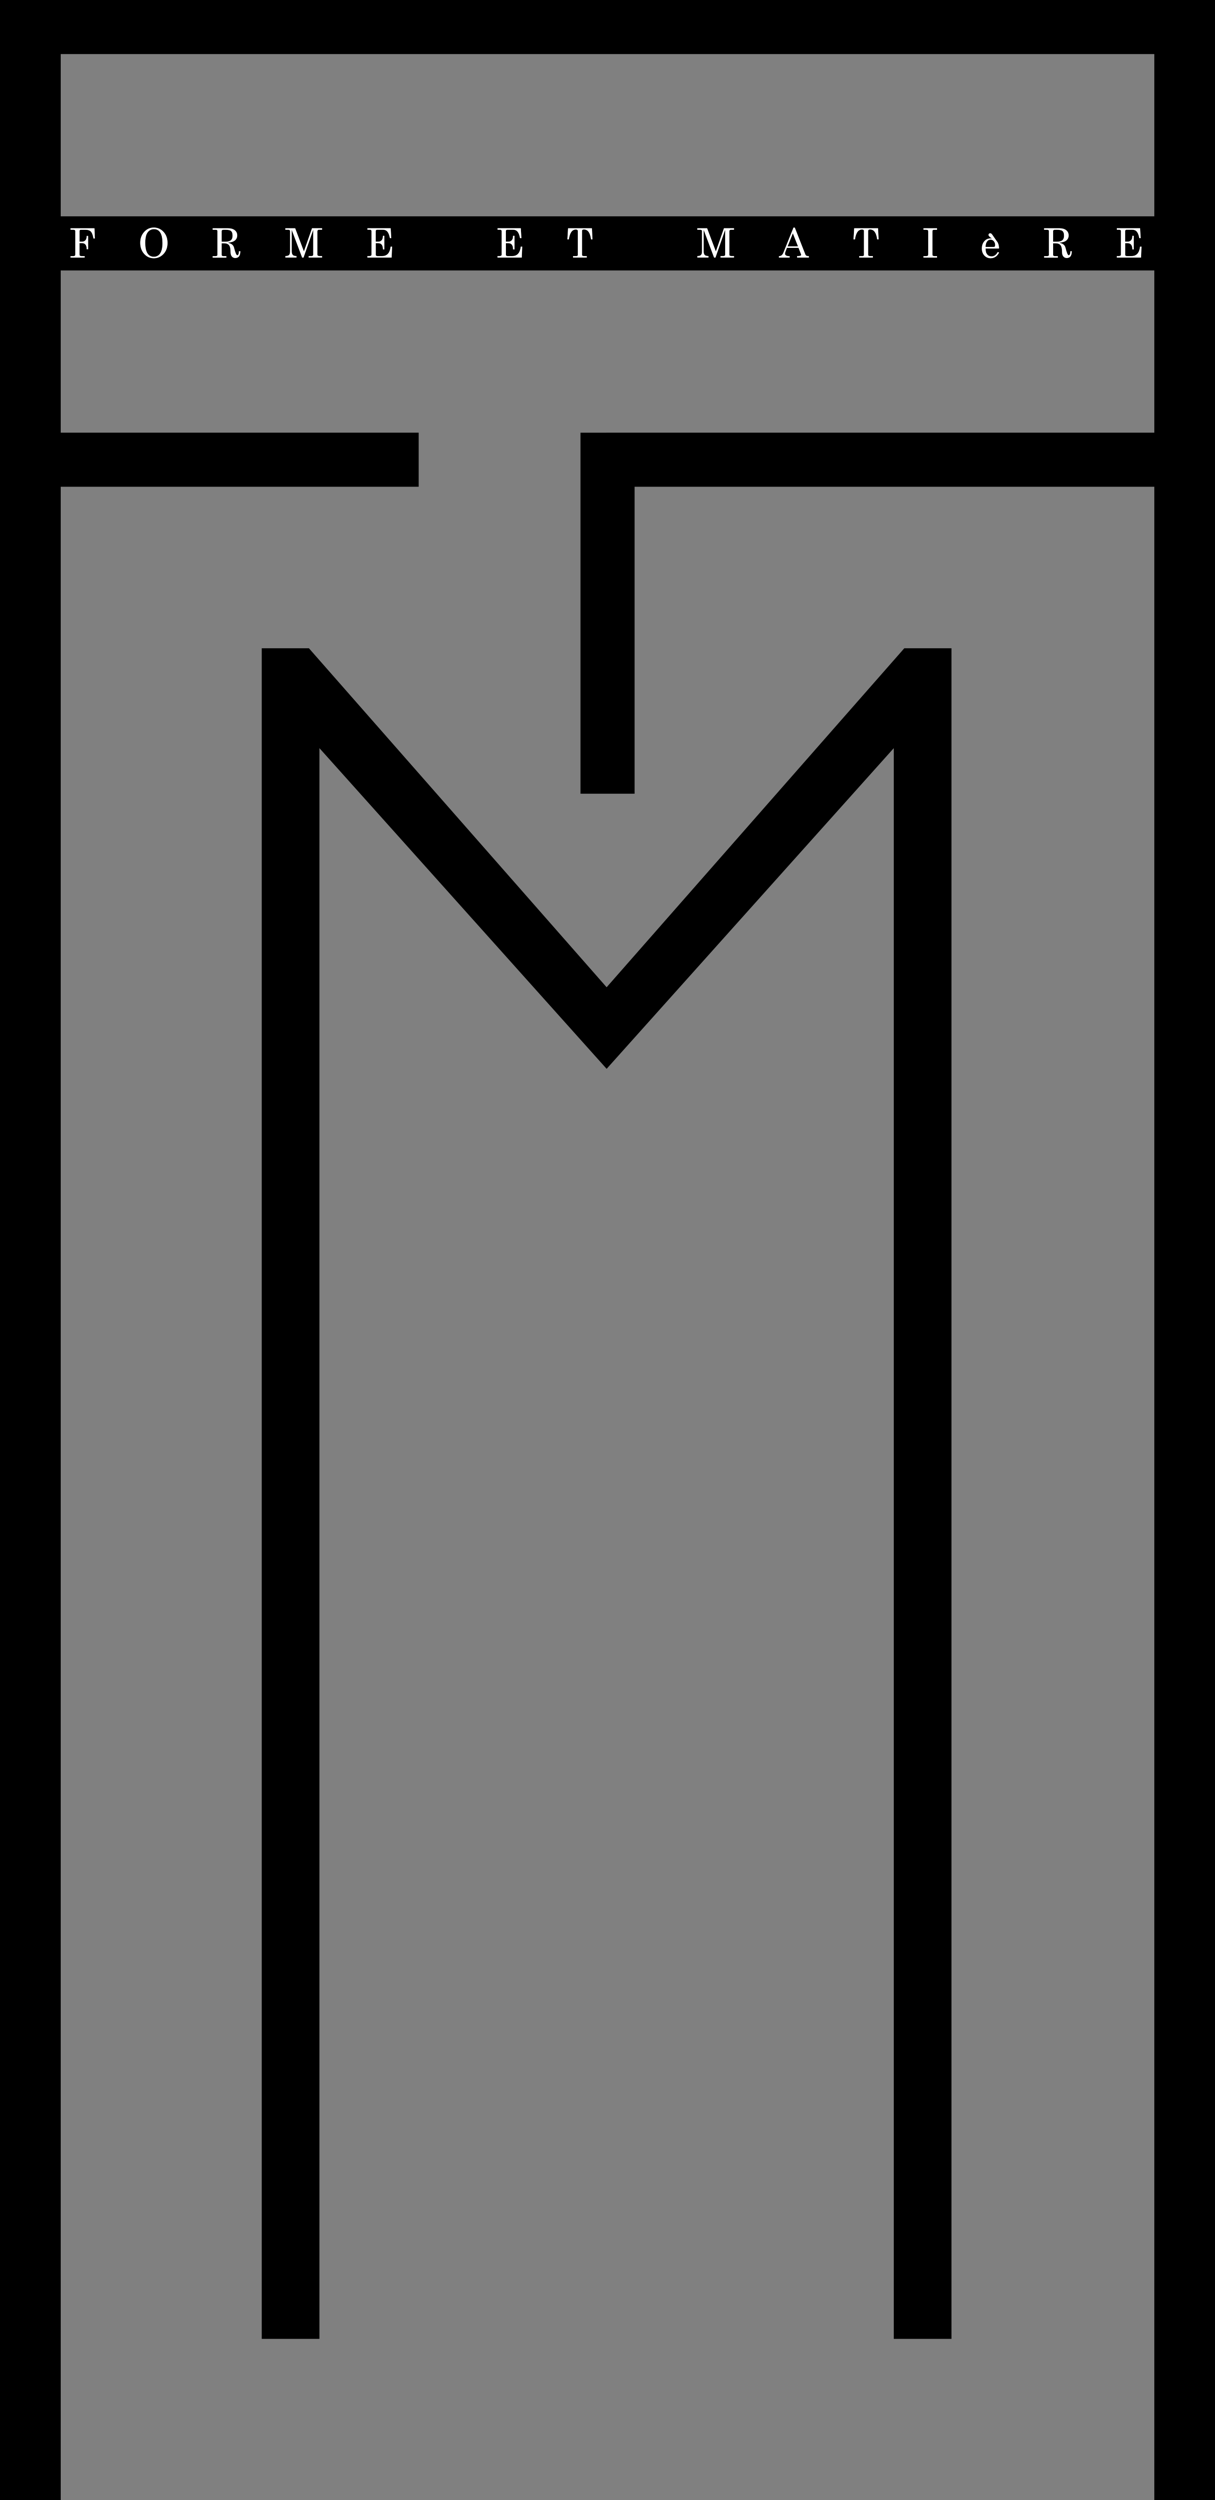 <svg viewBox="0 0 333.38 686" xmlns="http://www.w3.org/2000/svg" data-name="Layer 1" id="Layer_1">
  <rect x="0" y="0" width="333.38" height="686" fill="#808080" stroke="none"/>
  <defs>
    <style>
      .cls-1 {
        fill: #fff;
      }
    </style>
  </defs>
  <g data-name="Layer 1" id="Layer_1-2">
    <g>
      <polygon points="166.45 270.89 84.76 177.87 71.82 177.87 71.82 641.75 87.65 641.75 87.65 205.28 166.45 293.27 245.24 205.28 245.24 641.75 261.07 641.75 261.07 177.87 248.13 177.87 166.45 270.89"></polygon>
      <path d="M273.06,67.23c0-.41-.12-.76-.37-1.04-.24-.29-.54-.43-.89-.43-.41,0-.74.18-.99.54-.26.36-.38.85-.38,1.48h2.22c.28,0,.41-.18.41-.55Z"></path>
      <polygon points="216.11 67.6 218.96 67.6 217.55 64.01 216.11 67.6"></polygon>
      <path d="M63.82,64.68c0-.71-.19-1.17-.57-1.4-.27-.16-.77-.24-1.49-.24-.33,0-.52,0-.57.01-.25.04-.37.16-.37.38v2.89h.96c.71,0,1.23-.13,1.55-.39.32-.26.49-.68.49-1.26Z"></path>
      <path d="M42.24,62.87c-.44,0-.83.12-1.17.35-.35.23-.62.57-.82,1-.13.27-.23.61-.29,1.03-.07.41-.1.87-.1,1.37,0,2.55.79,3.83,2.36,3.83.76,0,1.35-.32,1.76-.95.41-.63.62-1.56.62-2.79,0-2.56-.78-3.84-2.35-3.84Z"></path>
      <path d="M155.81,0H0v686h16.66V133.56h98.22v-14.84H16.66v-44.51h300.07v44.51h-146.43s-11.02.01-11.02.01v99.05h14.84v-84.22h142.61v552.44h16.66V0h-177.57ZM25.64,65.42c-.16-.89-.38-1.49-.65-1.82-.31-.37-.82-.56-1.53-.56h-1.29c-.24,0-.36.12-.36.35v2.91h.69c.41,0,.73-.13.95-.4.22-.27.33-.65.33-1.16h.39v3.64h-.39c0-1.12-.43-1.68-1.29-1.68h-.69v3.08c0,.18.04.31.13.38.09.07.24.11.45.11h.84v.41h-3.88v-.41h.83c.32,0,.48-.14.48-.43v-6.43c0-.26-.17-.38-.51-.38h-.8v-.41h6.57l.11,2.79h-.38ZM44.87,69.68c-.73.79-1.62,1.19-2.66,1.19s-1.93-.4-2.65-1.2c-.72-.8-1.08-1.81-1.08-3.04s.36-2.2,1.09-2.99c.72-.8,1.59-1.19,2.59-1.19,1.08,0,1.99.4,2.72,1.19.73.79,1.09,1.8,1.09,3.03s-.36,2.23-1.09,3.02ZM64.58,70.78c-.39,0-.71-.14-.94-.43-.24-.28-.35-.69-.35-1.21,0-.84-.12-1.43-.35-1.79-.27-.41-.75-.61-1.45-.61h-.65v3.15c0,.26.14.38.43.38h.86v.41h-3.75v-.41h.8c.34,0,.51-.13.51-.38v-6.45c0-.15-.04-.26-.11-.32-.08-.06-.21-.09-.4-.09h-.8v-.41h4.17c.8,0,1.43.18,1.88.53.45.36.68.84.68,1.45,0,.49-.17.91-.5,1.24-.24.24-.54.41-.89.52-.26.08-.65.15-1.2.21.5.14.86.28,1.08.44.33.23.54.54.64.95.34,1.38.64,2.07.89,2.07.14,0,.25-.1.34-.31.09-.2.14-.48.14-.83h.37c0,1.24-.46,1.86-1.37,1.86ZM88.37,63.04h-.83c-.3,0-.45.15-.45.46v6.38c0,.26.19.39.56.39h.72v.41h-3.69v-.41h.79c.14,0,.25-.03.34-.1.09-.07.14-.17.14-.29v-6.85l-2.67,7.66h-.37l-2.87-7.63v5.86c0,.51.1.86.31,1.06.2.2.54.29,1.01.29v.41h-3.05v-.41c.47,0,.8-.09.99-.28s.29-.52.29-1v-5.56c0-.26-.16-.38-.48-.38h-.81v-.41h2.69l2.4,6.36,2.23-6.36h2.75v.41ZM107.46,70.69h-6.64v-.41h.55c.39,0,.59-.15.59-.44v-6.39c0-.27-.16-.4-.48-.4h-.65v-.41h6.38l.16,2.72h-.37c-.15-.81-.37-1.39-.67-1.76-.3-.36-.72-.55-1.25-.55h-1.58c-.26,0-.39.13-.39.4v2.87h.7c.4,0,.71-.13.94-.4.22-.27.34-.67.34-1.21h.38v3.74h-.38c0-1.15-.44-1.72-1.33-1.72h-.64v3.2c0,.24.17.36.51.36h1.25c1.36,0,2.14-.86,2.34-2.59h.39l-.13,3ZM143.16,70.69h-6.64v-.41h.55c.39,0,.59-.15.59-.44v-6.39c0-.27-.16-.4-.48-.4h-.65v-.41h6.38l.16,2.72h-.37c-.15-.81-.37-1.39-.67-1.76-.3-.36-.72-.55-1.25-.55h-1.58c-.26,0-.39.13-.39.4v2.87h.7c.4,0,.71-.13.94-.4.22-.27.34-.67.34-1.21h.38v3.74h-.38c0-1.15-.44-1.72-1.33-1.72h-.64v3.2c0,.24.17.36.51.36h1.25c1.36,0,2.14-.86,2.34-2.59h.39l-.13,3ZM162.19,65.67c-.24-1.8-.89-2.71-1.94-2.71-.19,0-.33.03-.41.1-.08.07-.13.19-.13.38v6.45c0,.26.16.38.48.38h.82v.41h-3.75v-.41h.93c.25,0,.37-.11.37-.34v-6.55c0-.28-.17-.41-.52-.41-1.03,0-1.68.9-1.94,2.7h-.4l.19-3.04h6.55l.15,3.04h-.38ZM201.4,63.04h-.83c-.3,0-.45.15-.45.46v6.38c0,.26.19.39.56.39h.72v.41h-3.69v-.41h.79c.14,0,.25-.03.34-.1.09-.07.14-.17.14-.29v-6.85l-2.67,7.66h-.37l-2.87-7.63v5.86c0,.51.1.86.31,1.06.2.2.54.29,1.01.29v.41h-3.05v-.41c.46,0,.8-.09.99-.28.2-.19.29-.52.29-1v-5.56c0-.26-.16-.38-.48-.38h-.81v-.41h2.69l2.4,6.36,2.22-6.36h2.75v.41ZM221.94,70.69h-3.22v-.41h.26c.57,0,.85-.11.85-.34,0-.07-.01-.13-.04-.2l-.67-1.72h-3.2l-.37.99c-.07.17-.1.28-.11.33-.03.11-.04.22-.04.33,0,.16.09.3.27.43.18.12.42.19.72.19h.27v.41h-2.92v-.41h.09c.5,0,.88-.33,1.15-.98l2.75-6.84h.36l2.9,7.38c.11.3.34.45.71.45h.25v.41ZM240.7,65.67c-.24-1.8-.89-2.71-1.94-2.71-.19,0-.33.03-.41.1-.08.07-.13.19-.13.38v6.45c0,.26.16.38.48.38h.82v.41h-3.75v-.41h.93c.25,0,.37-.11.37-.34v-6.55c0-.28-.17-.41-.52-.41-1.03,0-1.68.9-1.94,2.7h-.4l.19-3.04h6.55l.15,3.04h-.38ZM257.11,63.04h-.63c-.29,0-.47.03-.54.1-.07.07-.1.22-.1.44v6.11c0,.17.01.3.04.37.06.14.23.21.52.21h.71v.41h-3.72v-.41h.71c.25,0,.41-.04.48-.11.07-.07.11-.23.11-.47v-6.11c0-.22-.03-.37-.1-.43-.09-.08-.28-.12-.57-.12h-.63v-.41h3.72v.41ZM271.83,70.84c-.69,0-1.27-.25-1.73-.74-.46-.49-.69-1.13-.69-1.91,0-.82.23-1.49.68-2.01.45-.52,1.02-.78,1.71-.78.14,0,.27.02.4.04l-.37-.27c-.19-.15-.33-.27-.43-.37-.12-.13-.17-.25-.17-.36s.04-.21.13-.31c.09-.09.19-.14.31-.14.11,0,.21.03.31.09.09.06.18.15.26.27l1.22,1.76s.02.01.02.02c.42.49.63,1.17.63,2.04h-3.67c0,.28.02.53.05.75.04.22.1.41.18.57.3.56.76.84,1.39.84.71,0,1.28-.4,1.72-1.21l.36.15c-.53,1.03-1.3,1.55-2.3,1.55ZM292.71,70.78c-.39,0-.71-.14-.94-.43-.24-.28-.35-.69-.35-1.21,0-.84-.12-1.43-.35-1.79-.27-.41-.75-.61-1.45-.61h-.65v3.15c0,.26.14.38.43.38h.86v.41h-3.75v-.41h.8c.34,0,.51-.13.51-.38v-6.45c0-.15-.04-.26-.12-.32-.08-.06-.21-.09-.4-.09h-.8v-.41h4.17c.8,0,1.43.18,1.88.53.45.36.68.84.68,1.45,0,.49-.17.91-.5,1.24-.24.24-.54.41-.89.52-.25.08-.65.15-1.2.21.5.14.86.28,1.08.44.33.23.54.54.64.95.34,1.38.64,2.07.89,2.07.14,0,.25-.1.34-.31.09-.2.14-.48.14-.83h.37c0,1.24-.46,1.86-1.37,1.86ZM313.09,70.69h-6.64v-.41h.55c.39,0,.59-.15.59-.44v-6.39c0-.27-.16-.4-.48-.4h-.65v-.41h6.38l.16,2.72h-.37c-.15-.81-.37-1.39-.67-1.76-.3-.36-.72-.55-1.25-.55h-1.58c-.26,0-.39.13-.39.4v2.87h.7c.4,0,.71-.13.94-.4.22-.27.34-.67.34-1.21h.38v3.74h-.38c0-1.15-.44-1.72-1.33-1.72h-.64v3.2c0,.24.17.36.51.36h1.25c1.36,0,2.14-.86,2.34-2.59h.39l-.13,3ZM316.72,59.36H16.66V14.84h300.07v44.52Z"></path>
      <path d="M291.96,64.68c0-.71-.19-1.17-.57-1.4-.27-.16-.77-.24-1.49-.24-.33,0-.52,0-.57.01-.25.04-.37.16-.37.38v2.89h.96c.71,0,1.23-.13,1.56-.39.32-.26.48-.68.48-1.26Z"></path>
      <path d="M19.35,62.63v.41h.8c.34,0,.51.13.51.38v6.43c0,.28-.16.43-.48.43h-.83v.41h3.88v-.41h-.84c-.21,0-.36-.04-.45-.11-.09-.07-.13-.2-.13-.38v-3.08h.69c.86,0,1.29.56,1.29,1.68h.39v-3.64h-.39c0,.51-.11.9-.33,1.16-.22.27-.54.4-.95.4h-.69v-2.91c0-.23.12-.35.36-.35h1.29c.71,0,1.21.19,1.53.56.28.33.49.93.65,1.82h.38l-.11-2.79h-6.57Z" class="cls-1"></path>
      <path d="M42.16,62.44c-1,0-1.87.4-2.59,1.19-.72.8-1.09,1.8-1.09,2.99s.36,2.24,1.08,3.04c.72.8,1.6,1.2,2.65,1.2s1.93-.4,2.66-1.19c.73-.79,1.09-1.8,1.09-3.02s-.36-2.24-1.09-3.03c-.73-.79-1.63-1.19-2.72-1.19ZM43.97,69.5c-.41.63-1,.95-1.76.95-1.57,0-2.36-1.28-2.36-3.83,0-.5.03-.96.1-1.37.07-.41.16-.76.29-1.03.2-.44.48-.77.82-1,.35-.23.74-.35,1.17-.35,1.56,0,2.35,1.28,2.35,3.84,0,1.23-.21,2.16-.62,2.79Z" class="cls-1"></path>
      <path d="M65.44,69.74c-.09.2-.21.31-.34.31-.25,0-.55-.69-.89-2.07-.1-.41-.32-.72-.64-.95-.22-.15-.58-.3-1.08-.44.55-.06.95-.13,1.2-.21.36-.11.65-.28.89-.52.33-.33.5-.75.5-1.24,0-.61-.23-1.1-.68-1.45-.45-.36-1.08-.53-1.88-.53h-4.17v.41h.8c.19,0,.32.03.4.09.08.06.11.16.11.32v6.45c0,.26-.17.38-.51.38h-.8v.41h3.75v-.41h-.86c-.28,0-.43-.13-.43-.38v-3.15h.65c.7,0,1.18.2,1.45.61.23.36.35.95.35,1.79,0,.52.12.93.35,1.21.24.28.55.43.94.43.92,0,1.37-.62,1.37-1.86h-.37c0,.35-.05.63-.14.83ZM60.82,66.32v-2.89c0-.22.12-.34.37-.38.05,0,.24-.01.57-.01.73,0,1.23.08,1.49.24.38.22.57.69.57,1.4,0,.58-.16,1-.49,1.26-.32.26-.84.39-1.55.39h-.96Z" class="cls-1"></path>
      <path d="M83.39,68.99l-2.4-6.36h-2.69v.41h.81c.32,0,.48.13.48.38v5.56c0,.48-.1.82-.29,1s-.53.28-.99.28v.41h3.05v-.41c-.47,0-.81-.1-1.01-.29-.2-.2-.31-.55-.31-1.06v-5.86l2.87,7.63h.37l2.67-7.66v6.85c0,.12-.05.22-.14.29-.09.07-.21.1-.34.1h-.79v.41h3.69v-.41h-.72c-.37,0-.56-.13-.56-.39v-6.38c0-.31.15-.46.45-.46h.83v-.41h-2.75l-2.23,6.36Z" class="cls-1"></path>
      <path d="M104.86,70.27h-1.25c-.34,0-.51-.12-.51-.36v-3.2h.64c.89,0,1.33.58,1.33,1.72h.38v-3.74h-.38c0,.54-.11.94-.34,1.21-.23.27-.54.4-.94.4h-.7v-2.87c0-.27.13-.4.39-.4h1.58c.54,0,.96.18,1.25.55.3.36.52.95.67,1.76h.37l-.16-2.72h-6.38v.41h.65c.32,0,.48.13.48.4v6.39c0,.29-.2.44-.59.44h-.55v.41h6.64l.13-3h-.39c-.2,1.72-.98,2.59-2.34,2.59Z" class="cls-1"></path>
      <path d="M140.57,70.27h-1.25c-.34,0-.51-.12-.51-.36v-3.2h.64c.89,0,1.33.58,1.33,1.72h.38v-3.74h-.38c0,.54-.11.94-.34,1.21-.23.27-.54.4-.94.4h-.7v-2.87c0-.27.13-.4.39-.4h1.58c.54,0,.96.18,1.25.55.3.36.52.95.67,1.76h.37l-.16-2.72h-6.38v.41h.65c.32,0,.48.13.48.4v6.39c0,.29-.2.44-.59.44h-.55v.41h6.64l.13-3h-.39c-.2,1.72-.98,2.59-2.34,2.59Z" class="cls-1"></path>
      <path d="M155.87,62.63l-.19,3.04h.4c.26-1.8.91-2.7,1.94-2.7.35,0,.52.14.52.41v6.55c0,.23-.12.34-.37.34h-.93v.41h3.75v-.41h-.82c-.32,0-.48-.13-.48-.38v-6.45c0-.18.04-.31.13-.38.08-.07.22-.1.41-.1,1.06,0,1.7.9,1.94,2.71h.38l-.15-3.04h-6.55Z" class="cls-1"></path>
      <path d="M196.42,68.99l-2.4-6.36h-2.69v.41h.81c.32,0,.48.13.48.38v5.56c0,.48-.1.82-.29,1-.2.19-.53.28-.99.28v.41h3.05v-.41c-.47,0-.81-.1-1.01-.29-.2-.2-.31-.55-.31-1.06v-5.86l2.87,7.63h.37l2.67-7.66v6.85c0,.12-.05.22-.14.29-.09.07-.21.1-.34.1h-.79v.41h3.69v-.41h-.72c-.37,0-.56-.13-.56-.39v-6.38c0-.31.15-.46.45-.46h.83v-.41h-2.75l-2.22,6.36Z" class="cls-1"></path>
      <path d="M220.98,69.83l-2.9-7.38h-.36l-2.75,6.84c-.26.65-.64.98-1.15.98h-.09v.41h2.92v-.41h-.27c-.3,0-.54-.06-.72-.19-.18-.12-.27-.27-.27-.43,0-.11.02-.22.04-.33,0-.04.04-.15.11-.33l.37-.99h3.2l.67,1.72c.03.07.04.13.04.2,0,.23-.28.34-.85.34h-.26v.41h3.22v-.41h-.25c-.36,0-.6-.15-.71-.45ZM216.11,67.6l1.44-3.59,1.41,3.59h-2.85Z" class="cls-1"></path>
      <path d="M234.38,62.63l-.19,3.04h.4c.26-1.8.91-2.7,1.94-2.7.35,0,.52.14.52.41v6.55c0,.23-.12.34-.37.34h-.93v.41h3.75v-.41h-.82c-.32,0-.48-.13-.48-.38v-6.45c0-.18.04-.31.13-.38.08-.07.22-.1.41-.1,1.06,0,1.7.9,1.94,2.71h.38l-.15-3.04h-6.55Z" class="cls-1"></path>
      <path d="M253.39,63.04h.63c.29,0,.48.04.57.12.07.06.1.2.1.43v6.11c0,.24-.04.4-.11.47-.07.07-.23.11-.48.11h-.71v.41h3.72v-.41h-.71c-.29,0-.46-.07-.52-.21-.03-.07-.04-.2-.04-.37v-6.11c0-.22.03-.37.1-.44.07-.07.25-.1.54-.1h.63v-.41h-3.72v.41Z" class="cls-1"></path>
      <path d="M293.58,69.74c-.09.2-.21.31-.34.31-.26,0-.55-.69-.89-2.07-.1-.41-.32-.72-.64-.95-.22-.15-.58-.3-1.08-.44.55-.06.95-.13,1.2-.21.36-.11.65-.28.89-.52.33-.33.5-.75.5-1.24,0-.61-.23-1.1-.68-1.45-.45-.36-1.08-.53-1.88-.53h-4.17v.41h.8c.19,0,.32.03.4.09.08.06.12.16.12.32v6.45c0,.26-.17.38-.51.38h-.8v.41h3.75v-.41h-.86c-.28,0-.43-.13-.43-.38v-3.15h.65c.7,0,1.18.2,1.45.61.23.36.35.95.35,1.79,0,.52.12.93.35,1.21.24.28.55.43.94.43.92,0,1.37-.62,1.37-1.86h-.37c0,.35-.05.63-.14.83ZM288.96,66.32v-2.89c0-.22.12-.34.37-.38.05,0,.24-.01.57-.01.73,0,1.23.08,1.49.24.38.22.57.69.57,1.4,0,.58-.16,1-.48,1.26-.32.26-.84.39-1.56.39h-.96Z" class="cls-1"></path>
      <path d="M310.49,70.27h-1.25c-.34,0-.51-.12-.51-.36v-3.2h.64c.89,0,1.33.58,1.33,1.72h.38v-3.74h-.38c0,.54-.11.94-.34,1.21-.23.27-.54.4-.94.4h-.7v-2.87c0-.27.13-.4.39-.4h1.58c.54,0,.96.18,1.25.55.3.36.52.95.67,1.76h.37l-.16-2.72h-6.38v.41h.65c.32,0,.48.13.48.4v6.39c0,.29-.2.44-.59.44h-.55v.41h6.64l.13-3h-.39c-.2,1.72-.97,2.59-2.34,2.59Z" class="cls-1"></path>
      <path d="M272.06,70.35c-.63,0-1.09-.28-1.39-.84-.09-.16-.15-.35-.18-.57-.04-.22-.05-.47-.05-.75h3.67c0-.87-.21-1.55-.63-2.04,0,0-.02-.01-.02-.02l-1.22-1.76c-.08-.12-.17-.21-.26-.27-.09-.06-.2-.09-.31-.09-.12,0-.22.05-.31.14-.09.09-.13.2-.13.31s.06.23.17.36c.09.1.24.23.43.37l.37.27c-.13-.02-.26-.04-.4-.04-.69,0-1.26.26-1.71.78-.45.52-.68,1.19-.68,2.01,0,.78.23,1.41.69,1.91.46.49,1.04.74,1.73.74,1,0,1.77-.52,2.3-1.55l-.36-.15c-.43.81-1,1.21-1.72,1.21ZM270.81,66.29c.25-.36.59-.54.99-.54.35,0,.65.14.89.43.24.29.37.63.37,1.04,0,.36-.14.55-.41.55h-2.22c0-.63.13-1.13.38-1.48Z" class="cls-1"></path>
    </g>
  </g>
</svg>